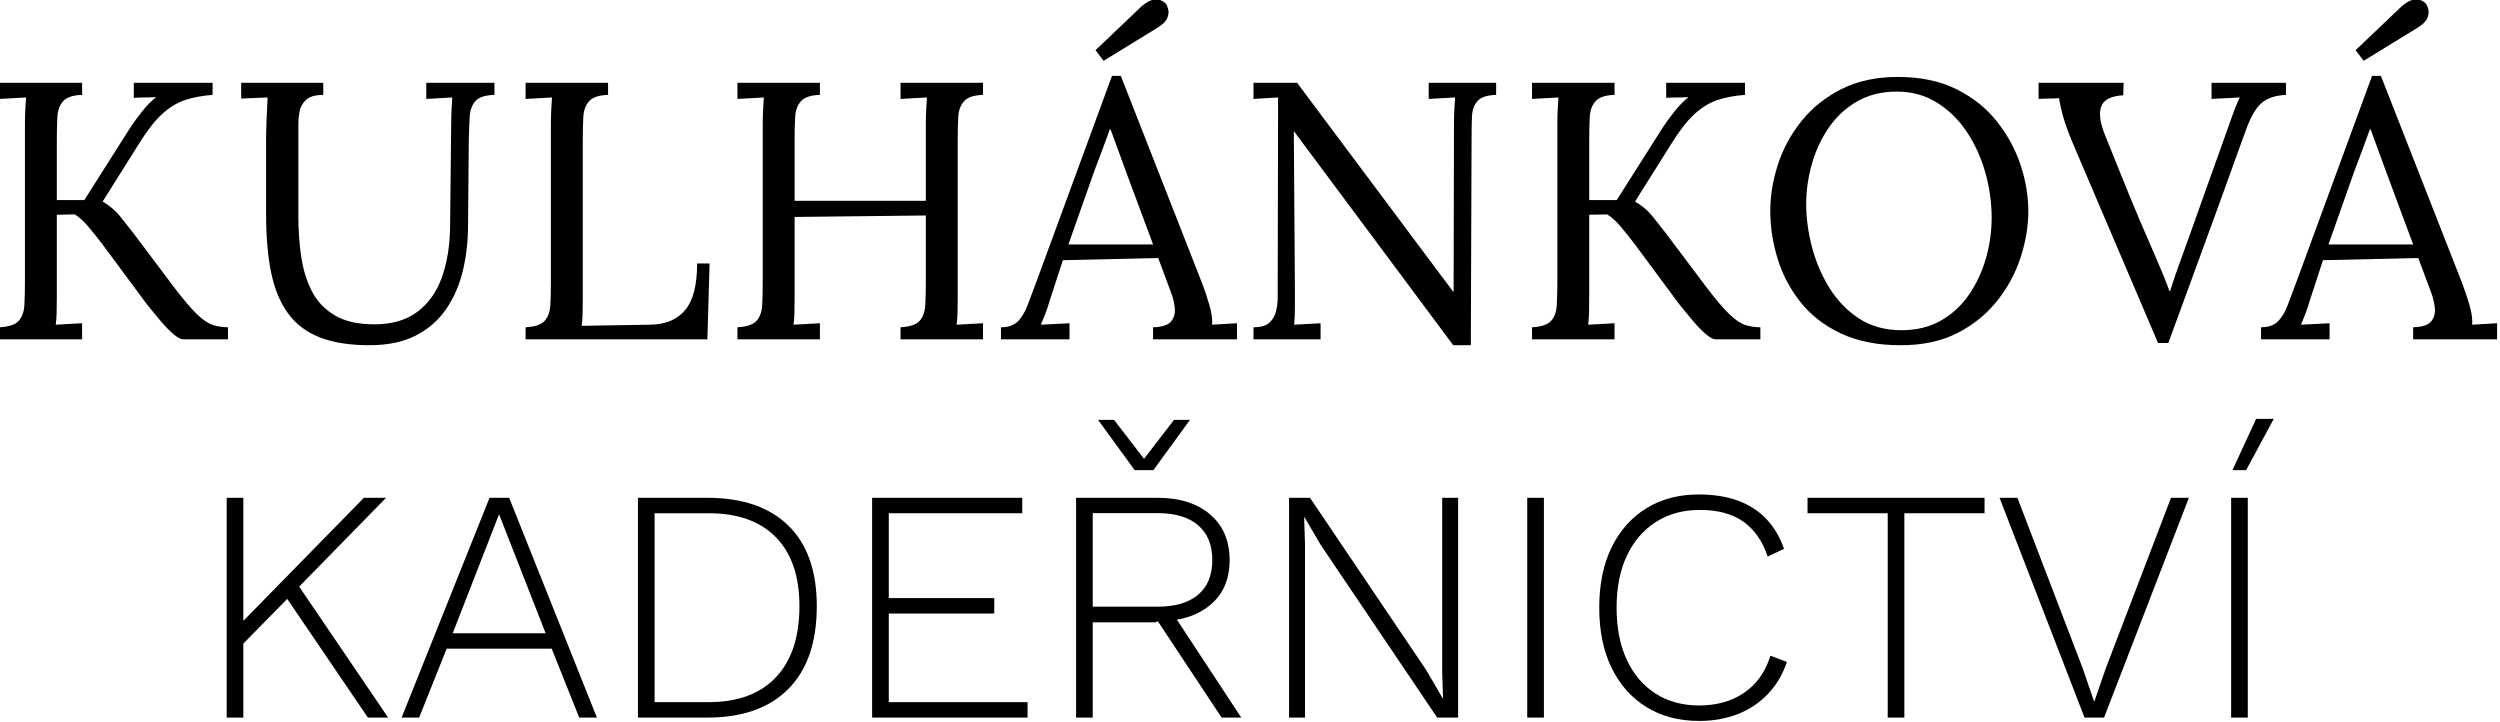 <?xml version="1.0" encoding="UTF-8" standalone="no"?>
<!DOCTYPE svg PUBLIC "-//W3C//DTD SVG 1.1//EN" "http://www.w3.org/Graphics/SVG/1.1/DTD/svg11.dtd">
<svg width="100%" height="100%" viewBox="0 0 2061 595" version="1.1" xmlns="http://www.w3.org/2000/svg" xmlns:xlink="http://www.w3.org/1999/xlink" xml:space="preserve" xmlns:serif="http://www.serif.com/" style="fill-rule:evenodd;clip-rule:evenodd;stroke-linejoin:round;stroke-miterlimit:2;">
    <g transform="matrix(1,0,0,1,-201.597,-823.845)">
        <g transform="matrix(0.602,0,0,0.602,-161.721,359.555)">
            <path d="M603.032,1235.98L603.032,1219.42C615.747,1218.75 624.447,1215.82 629.132,1210.63C633.816,1205.45 636.41,1198.25 636.911,1189.05C637.413,1179.85 637.664,1169.39 637.664,1157.68L637.664,940.853C637.664,934.16 637.832,927.719 638.166,921.529C638.501,915.338 638.836,909.734 639.17,904.714C633.147,905.049 609.055,906.387 603.032,906.722L603.032,884.638L715.964,884.638L715.964,901.201C703.583,901.536 694.967,904.38 690.115,909.734C685.263,915.087 682.586,922.282 682.084,931.316C681.582,940.351 681.331,950.891 681.331,962.937L681.331,1045.25L718.975,1045.25L781.715,946.374C786.065,939.681 791.419,932.32 797.776,924.289C804.134,916.258 810.659,909.566 817.351,904.212C812.332,904.547 807.229,904.714 802.043,904.714C796.856,904.714 791.753,904.882 786.734,905.216L786.734,884.638L894.647,884.638L894.647,901.201C880.593,902.205 868.045,904.547 857.003,908.228C845.961,911.909 835.42,918.35 825.382,927.552C815.344,936.754 804.636,950.556 793.259,968.96L744.071,1047.26C753.775,1052.95 761.638,1059.56 767.661,1067.09C773.684,1074.61 779.707,1082.23 785.73,1089.92L841.945,1164.71C854.661,1181.44 865.117,1193.74 873.315,1201.6C881.513,1209.46 888.875,1214.4 895.4,1216.41C901.925,1218.41 908.7,1219.42 915.727,1219.42L915.727,1235.98L854.493,1235.98C851.147,1235.98 846.714,1233.64 841.192,1228.95C835.671,1224.27 829.732,1218.16 823.374,1210.63C817.017,1203.11 810.492,1195.16 803.799,1186.79L743.569,1105.48C737.212,1097.12 730.854,1089.17 724.496,1081.64C718.139,1074.11 711.948,1068.51 705.925,1064.83L681.331,1065.33L681.331,1176.25C681.331,1185.29 681.248,1193.07 681.08,1199.59C680.913,1206.12 680.495,1211.55 679.826,1215.9C685.849,1215.57 709.941,1214.23 715.964,1213.9L715.964,1235.98L603.032,1235.98Z" style="fill-rule:nonzero;"/>
            <path d="M1046.23,901.201C1035.18,901.201 1027.24,903.543 1022.38,908.228C1017.53,912.912 1014.61,918.35 1013.6,924.54C1012.6,930.73 1012.1,936.168 1012.1,940.853L1012.1,1067.34C1012.1,1086.07 1013.35,1104.23 1015.86,1121.79C1018.37,1139.36 1023.14,1155.17 1030.16,1169.23C1037.19,1183.28 1047.65,1194.49 1061.54,1202.85C1075.42,1211.22 1093.57,1215.4 1115.99,1215.4C1140.09,1215.4 1159.74,1209.71 1174.97,1198.34C1190.19,1186.96 1201.4,1171.23 1208.6,1151.16C1215.79,1131.08 1219.56,1107.99 1219.89,1081.89L1221.4,940.853C1221.4,934.16 1221.56,927.719 1221.9,921.529C1222.23,915.338 1222.57,909.734 1222.9,904.714C1216.88,905.049 1210.94,905.384 1205.08,905.718C1199.23,906.053 1193.29,906.387 1187.27,906.722L1187.27,884.638L1280.62,884.638L1280.62,901.201C1267.91,901.536 1259.21,904.38 1254.52,909.734C1249.84,915.087 1247.25,922.282 1246.74,931.316C1246.24,940.351 1245.82,950.891 1245.49,962.937L1244.48,1079.38C1244.48,1101.13 1242.14,1121.88 1237.46,1141.62C1232.77,1161.36 1225.16,1178.93 1214.62,1194.32C1204.08,1209.71 1190.19,1221.84 1172.96,1230.71C1155.73,1239.58 1134.56,1244.01 1109.47,1244.01C1082.7,1244.01 1060.2,1240.5 1041.96,1233.47C1023.72,1226.44 1009.17,1215.57 998.293,1200.85C987.418,1186.12 979.638,1167.55 974.954,1145.13C970.269,1122.71 967.927,1095.94 967.927,1064.83L967.927,962.937C967.927,954.237 968.178,943.948 968.68,932.069C969.182,920.19 969.6,911.072 969.935,904.714C963.912,905.049 957.889,905.3 951.865,905.467C945.842,905.635 939.819,905.886 933.796,906.22L933.796,884.638L1046.23,884.638L1046.23,901.201Z" style="fill-rule:nonzero;"/>
            <path d="M1323.29,1235.98L1323.29,1219.42C1336,1218.75 1344.7,1215.82 1349.38,1210.63C1354.07,1205.45 1356.66,1198.25 1357.16,1189.05C1357.67,1179.85 1357.92,1169.39 1357.92,1157.68L1357.92,940.853C1357.92,934.16 1358.09,927.719 1358.42,921.529C1358.75,915.338 1359.09,909.734 1359.42,904.714C1353.4,905.049 1329.31,906.387 1323.29,906.722L1323.29,884.638L1436.22,884.638L1436.22,901.201C1423.84,901.536 1415.22,904.38 1410.37,909.734C1405.52,915.087 1402.84,922.282 1402.34,931.316C1401.84,940.351 1401.59,950.891 1401.59,962.937L1401.59,1178.26C1401.59,1187.3 1401.5,1194.99 1401.33,1201.35C1401.17,1207.71 1400.75,1213.06 1400.08,1217.41L1493.94,1215.9C1515.02,1215.57 1531,1208.88 1541.87,1195.83C1552.75,1182.78 1558.18,1161.53 1558.18,1132.08L1575.25,1132.08L1572.24,1235.98L1323.29,1235.98Z" style="fill-rule:nonzero;"/>
            <path d="M1613.39,1235.98L1613.39,1219.42C1626.11,1218.75 1634.81,1215.82 1639.49,1210.63C1644.18,1205.45 1646.77,1198.25 1647.27,1189.05C1647.78,1179.85 1648.03,1169.39 1648.03,1157.68L1648.03,940.853C1648.03,934.16 1648.19,927.719 1648.53,921.529C1648.86,915.338 1649.2,909.734 1649.53,904.714C1643.51,905.049 1619.42,906.387 1613.39,906.722L1613.39,884.638L1726.33,884.638L1726.33,901.201C1713.94,901.536 1705.33,904.38 1700.48,909.734C1695.62,915.087 1692.95,922.282 1692.45,931.316C1691.94,940.351 1691.69,950.891 1691.69,962.937L1691.69,1046.26L1871.38,1046.26L1871.38,940.853C1871.38,934.16 1871.55,927.719 1871.88,921.529C1872.22,915.338 1872.55,909.734 1872.89,904.714C1866.86,905.049 1842.77,906.387 1836.75,906.722L1836.75,884.638L1949.68,884.638L1949.68,901.201C1937.3,901.536 1928.68,904.38 1923.83,909.734C1918.98,915.087 1916.3,922.282 1915.8,931.316C1915.3,940.351 1915.05,950.891 1915.05,962.937L1915.05,1176.25C1915.05,1185.29 1914.96,1193.07 1914.8,1199.59C1914.63,1206.12 1914.21,1211.55 1913.54,1215.9C1919.57,1215.57 1943.66,1214.23 1949.68,1213.9L1949.68,1235.98L1836.75,1235.98L1836.75,1219.42C1849.46,1218.75 1858.16,1215.82 1862.85,1210.63C1867.53,1205.45 1870.13,1198.25 1870.63,1189.05C1871.13,1179.85 1871.38,1169.39 1871.38,1157.68L1871.38,1066.33L1691.69,1068.34L1691.69,1176.25C1691.69,1185.29 1691.61,1193.07 1691.44,1199.59C1691.28,1206.12 1690.86,1211.55 1690.19,1215.9C1696.21,1215.57 1720.3,1214.23 1726.33,1213.9L1726.33,1235.98L1613.39,1235.98Z" style="fill-rule:nonzero;"/>
            <path d="M1974.27,1235.98L1974.27,1219.42C1984.31,1219.42 1992.01,1216.74 1997.36,1211.39C2002.72,1206.03 2007.15,1198.67 2010.66,1189.3C2014.18,1179.93 2018.28,1169.06 2022.96,1156.68L2126.36,875.101L2138.4,875.101L2250.33,1160.69C2253.01,1167.72 2256.02,1176.75 2259.36,1187.8C2262.71,1198.84 2264.05,1208.21 2263.38,1215.9C2269.07,1215.57 2291.82,1214.23 2297.51,1213.9L2297.51,1235.98L2182.57,1235.98L2182.57,1219.42C2195.28,1219.08 2203.65,1216.24 2207.67,1210.88C2211.68,1205.53 2213.19,1199.17 2212.18,1191.81C2211.18,1184.45 2209.51,1177.76 2207.16,1171.74L2189.6,1124.56L2059.1,1127.57L2041.53,1181.27C2039.19,1189.3 2037.1,1195.66 2035.26,1200.34C2033.42,1205.03 2031.33,1210.22 2028.98,1215.9C2035.67,1215.57 2042.28,1215.24 2048.81,1214.9C2055.33,1214.57 2061.78,1214.23 2068.13,1213.9L2068.13,1235.98L1974.27,1235.98ZM2066.63,1105.98L2182.57,1105.98L2146.93,1010.12C2143.25,999.744 2139.49,989.455 2135.64,979.249C2131.79,969.044 2128.03,958.754 2124.35,948.381L2123.34,948.381C2120,957.75 2116.57,967.12 2113.05,976.489C2109.54,985.858 2105.94,995.394 2102.26,1005.1L2066.63,1105.98ZM2114.81,854.522L2103.77,839.967L2167.01,779.737C2173.7,774.048 2179.47,771.037 2184.33,770.702C2189.18,770.367 2193.03,771.12 2195.87,772.961C2198.72,774.801 2200.3,776.223 2200.64,777.227C2201.64,778.565 2202.56,780.991 2203.4,784.505C2204.24,788.018 2203.73,791.95 2201.89,796.3C2200.05,800.65 2195.28,805.167 2187.59,809.852L2114.81,854.522Z" style="fill-rule:nonzero;"/>
            <path d="M2593.64,1244.01L2393.38,974.983C2390.36,970.968 2387.44,967.036 2384.59,963.188C2381.75,959.34 2378.82,955.408 2375.81,951.393L2375.31,951.393L2376.81,1166.21L2376.81,1191.31C2376.81,1199.67 2376.48,1207.87 2375.81,1215.9C2381.83,1215.57 2405.92,1214.23 2411.95,1213.9L2411.95,1235.98L2320.1,1235.98L2320.1,1219.42C2330.47,1219.42 2337.91,1217.16 2342.43,1212.64C2346.95,1208.12 2349.88,1202.77 2351.22,1196.58C2352.55,1190.39 2353.22,1184.79 2353.22,1179.77L2353.72,938.343L2353.72,904.714C2348.37,905.049 2342.85,905.384 2337.16,905.718C2331.47,906.053 2325.78,906.387 2320.1,906.722L2320.1,884.638L2379.82,884.638L2568.04,1136.6C2572.39,1142.29 2576.66,1147.98 2580.84,1153.67C2585.03,1159.35 2589.29,1165.04 2593.64,1170.73L2594.14,1170.73L2594.64,940.853C2594.64,934.16 2594.81,927.719 2595.15,921.529C2595.48,915.338 2595.82,909.734 2596.15,904.714C2590.13,905.049 2566.04,906.387 2560.01,906.722L2560.01,884.638L2652.37,884.638L2652.37,901.201C2639.99,901.536 2631.45,904.38 2626.77,909.734C2622.08,915.087 2619.57,922.282 2619.24,931.316C2618.91,940.351 2618.74,950.891 2618.74,962.937L2617.73,1244.01L2593.64,1244.01Z" style="fill-rule:nonzero;"/>
            <path d="M2701.55,1235.98L2701.55,1219.42C2714.27,1218.75 2722.97,1215.82 2727.65,1210.63C2732.34,1205.45 2734.93,1198.25 2735.43,1189.05C2735.94,1179.85 2736.19,1169.39 2736.19,1157.68L2736.19,940.853C2736.19,934.16 2736.35,927.719 2736.69,921.529C2737.02,915.338 2737.36,909.734 2737.69,904.714C2731.67,905.049 2707.58,906.387 2701.55,906.722L2701.55,884.638L2814.49,884.638L2814.49,901.201C2802.11,901.536 2793.49,904.38 2788.64,909.734C2783.78,915.087 2781.11,922.282 2780.61,931.316C2780.1,940.351 2779.85,950.891 2779.85,962.937L2779.85,1045.25L2817.5,1045.25L2880.24,946.374C2884.59,939.681 2889.94,932.32 2896.3,924.289C2902.66,916.258 2909.18,909.566 2915.87,904.212C2910.85,904.547 2905.75,904.714 2900.57,904.714C2895.38,904.714 2890.28,904.882 2885.26,905.216L2885.26,884.638L2993.17,884.638L2993.17,901.201C2979.12,902.205 2966.57,904.547 2955.53,908.228C2944.48,911.909 2933.94,918.35 2923.9,927.552C2913.87,936.754 2903.16,950.556 2891.78,968.96L2842.59,1047.26C2852.3,1052.95 2860.16,1059.56 2866.18,1067.09C2872.21,1074.61 2878.23,1082.23 2884.25,1089.92L2940.47,1164.71C2953.18,1181.44 2963.64,1193.74 2971.84,1201.6C2980.03,1209.46 2987.4,1214.4 2993.92,1216.41C3000.45,1218.41 3007.22,1219.42 3014.25,1219.42L3014.25,1235.98L2953.01,1235.98C2949.67,1235.98 2945.24,1233.64 2939.72,1228.95C2934.19,1224.27 2928.25,1218.16 2921.9,1210.63C2915.54,1203.11 2909.01,1195.16 2902.32,1186.79L2842.09,1105.48C2835.73,1097.12 2829.38,1089.17 2823.02,1081.64C2816.66,1074.11 2810.47,1068.51 2804.45,1064.83L2779.85,1065.33L2779.85,1176.25C2779.85,1185.29 2779.77,1193.07 2779.6,1199.59C2779.43,1206.12 2779.02,1211.55 2778.35,1215.9C2784.37,1215.57 2808.46,1214.23 2814.49,1213.9L2814.49,1235.98L2701.55,1235.98Z" style="fill-rule:nonzero;"/>
            <path d="M3206.48,1244.01C3174.7,1244.01 3147.43,1238.66 3124.67,1227.95C3101.92,1217.24 3083.43,1202.94 3069.21,1185.04C3054.99,1167.13 3044.53,1147.31 3037.84,1125.56C3031.15,1103.81 3027.8,1082.06 3027.8,1060.31C3027.8,1039.23 3031.32,1017.9 3038.34,996.315C3045.37,974.732 3056.16,954.906 3070.72,936.837C3085.27,918.768 3103.51,904.212 3125.42,893.17C3147.34,882.128 3173.02,876.607 3202.47,876.607C3233.25,876.607 3259.86,882.128 3282.27,893.17C3304.69,904.212 3323.18,918.852 3337.74,937.088C3352.29,955.325 3363.17,975.15 3370.36,996.565C3377.56,1017.98 3381.15,1039.23 3381.15,1060.31C3381.15,1081.06 3377.64,1102.22 3370.61,1123.8C3363.59,1145.38 3352.79,1165.29 3338.24,1183.53C3323.68,1201.77 3305.53,1216.41 3283.78,1227.45C3262.03,1238.49 3236.26,1244.01 3206.48,1244.01ZM3207.49,1223.43C3228.23,1223.43 3246.3,1219 3261.7,1210.13C3277.09,1201.27 3289.89,1189.39 3300.09,1174.5C3310.3,1159.61 3317.99,1143.04 3323.18,1124.81C3328.37,1106.57 3330.96,1088.25 3330.96,1069.85C3330.96,1049.1 3328.12,1028.52 3322.43,1008.11C3316.74,987.698 3308.37,969.127 3297.33,952.397C3286.29,935.666 3272.65,922.198 3256.43,911.992C3240.2,901.787 3221.71,896.684 3200.96,896.684C3180.22,896.684 3162.06,901.201 3146.51,910.235C3130.95,919.27 3118.06,931.232 3107.86,946.123C3097.65,961.013 3089.96,977.576 3084.77,995.813C3079.58,1014.05 3076.99,1032.54 3076.99,1051.28C3076.99,1069.68 3079.58,1088.92 3084.77,1109C3089.96,1129.07 3097.9,1147.81 3108.61,1165.21C3119.32,1182.61 3132.87,1196.66 3149.27,1207.37C3165.66,1218.08 3185.07,1223.43 3207.49,1223.43Z" style="fill-rule:nonzero;"/>
            <path d="M3558.83,1241L3444.9,973.979C3437.53,956.914 3432.35,943.111 3429.34,932.571C3426.33,922.031 3424.32,913.08 3423.31,905.718C3418.63,906.053 3413.94,906.22 3409.26,906.22C3404.58,906.22 3399.89,906.387 3395.21,906.722L3395.21,884.638L3511.65,884.638L3511.15,901.703C3494.42,902.707 3484.38,907.81 3481.03,917.011C3477.69,926.213 3479.36,939.179 3486.05,955.91C3494.08,975.652 3501.78,994.725 3509.14,1013.13C3516.5,1031.53 3524.7,1051.44 3533.74,1072.86C3541.77,1091.6 3549.55,1109.58 3557.08,1126.81C3564.6,1144.05 3570.38,1158.35 3574.39,1169.73L3575.39,1169.73C3579.08,1158.02 3582.84,1146.81 3586.69,1136.1C3590.54,1125.39 3595.14,1112.68 3600.49,1097.95C3610.53,1069.85 3618.98,1046.09 3625.84,1026.68C3632.7,1007.27 3638.64,990.71 3643.66,976.991C3648.68,963.272 3652.86,951.56 3656.2,941.856C3659.22,933.156 3661.89,925.795 3664.23,919.772C3666.58,913.749 3668.75,908.73 3670.76,904.714C3664.4,905.049 3658.04,905.384 3651.69,905.718C3645.33,906.053 3638.8,906.387 3632.11,906.722L3632.11,884.638L3734,884.638L3734,901.201C3719.28,901.87 3707.99,905.718 3700.12,912.745C3692.26,919.772 3685.15,932.32 3678.79,950.389C3678.12,952.062 3677.28,954.321 3676.28,957.165C3675.28,960.009 3673.6,964.61 3671.26,970.968C3668.92,977.325 3665.57,986.611 3661.22,998.824C3656.87,1011.04 3650.93,1027.52 3643.41,1048.26C3635.88,1069.01 3626.34,1095.11 3614.8,1126.56C3603.25,1158.02 3589.28,1196.16 3572.89,1241L3558.83,1241Z" style="fill-rule:nonzero;"/>
            <path d="M3699.87,1235.98L3699.87,1219.42C3709.91,1219.42 3717.61,1216.74 3722.96,1211.39C3728.31,1206.03 3732.75,1198.67 3736.26,1189.3C3739.77,1179.93 3743.87,1169.06 3748.56,1156.68L3851.95,875.101L3864,875.101L3975.93,1160.69C3978.6,1167.72 3981.61,1176.75 3984.96,1187.8C3988.31,1198.84 3989.64,1208.21 3988.98,1215.9C3994.66,1215.57 4017.42,1214.23 4023.11,1213.9L4023.11,1235.98L3908.17,1235.98L3908.17,1219.42C3920.88,1219.08 3929.25,1216.24 3933.26,1210.88C3937.28,1205.53 3938.78,1199.17 3937.78,1191.81C3936.78,1184.45 3935.1,1177.76 3932.76,1171.74L3915.19,1124.56L3784.7,1127.57L3767.13,1181.27C3764.78,1189.3 3762.69,1195.66 3760.85,1200.34C3759.01,1205.03 3756.92,1210.22 3754.58,1215.9C3761.27,1215.57 3767.88,1215.24 3774.41,1214.9C3780.93,1214.57 3787.37,1214.23 3793.73,1213.9L3793.73,1235.98L3699.87,1235.98ZM3792.22,1105.98L3908.17,1105.98L3872.53,1010.12C3868.85,999.744 3865.09,989.455 3861.24,979.249C3857.39,969.044 3853.62,958.754 3849.94,948.381L3848.94,948.381C3845.59,957.75 3842.16,967.12 3838.65,976.489C3835.14,985.858 3831.54,995.394 3827.86,1005.1L3792.22,1105.98ZM3840.41,854.522L3829.37,839.967L3892.61,779.737C3899.3,774.048 3905.07,771.037 3909.92,770.702C3914.78,770.367 3918.62,771.12 3921.47,772.961C3924.31,774.801 3925.9,776.223 3926.24,777.227C3927.24,778.565 3928.16,780.991 3929,784.505C3929.83,788.018 3929.33,791.95 3927.49,796.3C3925.65,800.65 3920.88,805.167 3913.19,809.852L3840.41,854.522Z" style="fill-rule:nonzero;"/>
        </g>
        <g transform="matrix(0.547,0,0,0.547,45.225,739.349)">
            <path d="M867.716,904.714L728.81,1046.66L725.139,1050.6L639.829,1137.45L639.829,1103.24L834.307,904.714L867.716,904.714ZM652.612,904.714L652.612,1235.98L627.516,1235.98L627.516,904.714L652.612,904.714ZM730.943,1030.01L870.868,1235.98L840.33,1235.98L710.756,1045.3L730.943,1030.01Z" style="fill-rule:nonzero;"/>
            <path d="M1185.49,1235.98L1158.83,1235.98L1117.34,1132.13L959.034,1132.13L917.547,1235.98L891.149,1235.98L1023.67,904.714L1053.24,904.714L1185.49,1235.98ZM968.178,1108.84L1108.2,1108.84L1038.05,929.481L968.178,1108.84Z" style="fill-rule:nonzero;"/>
            <path d="M1351.89,904.714C1404.7,904.714 1445.4,918.666 1473.99,946.57C1502.59,974.473 1516.88,1014.95 1516.88,1068C1516.88,1122.45 1502.59,1164.07 1473.99,1192.83C1445.4,1221.6 1404.7,1235.98 1351.89,1235.98L1247.34,1235.98L1247.34,904.714L1351.89,904.714ZM1354.03,1212.69C1397.96,1212.69 1431.72,1200.18 1455.32,1175.16C1478.92,1150.14 1490.72,1114.42 1490.72,1068C1490.72,1022.98 1478.92,988.394 1455.32,964.239C1431.72,940.084 1397.96,928.007 1354.03,928.007L1272.43,928.007L1272.43,1212.69L1354.03,1212.69Z" style="fill-rule:nonzero;"/>
            <path d="M1600.28,1235.98L1600.28,904.714L1826.55,904.714L1826.55,928.007L1625.38,928.007L1625.38,1055.86L1784.36,1055.86L1784.36,1079.15L1625.38,1079.15L1625.38,1212.69L1834.55,1212.69L1834.55,1235.98L1600.28,1235.98Z" style="fill-rule:nonzero;"/>
            <path d="M2030.65,904.714C2063.77,904.714 2090.12,913.08 2109.7,929.81C2129.27,946.541 2139.06,969.462 2139.06,998.573C2139.06,1027.68 2129.19,1050.35 2109.45,1066.58C2089.7,1082.81 2063.27,1090.93 2030.14,1090.93L2027.63,1092.43L1932.77,1092.43L1932.77,1235.98L1907.68,1235.98L1907.68,904.714L2030.65,904.714ZM2030.14,1068.84C2056.91,1068.84 2077.41,1062.82 2091.63,1050.77C2105.85,1038.73 2112.96,1021.33 2112.96,998.573C2112.96,975.82 2105.85,958.336 2091.63,946.123C2077.41,933.909 2056.91,927.803 2030.14,927.803L1932.77,927.803L1932.77,1068.84L2030.14,1068.84ZM2049.72,1073.36L2156.63,1235.98L2127.01,1235.98L2028.64,1087.41L2049.72,1073.36ZM2079.33,787.265L2024.12,863.055L1996.01,863.055L1940.8,787.265L1964.89,787.265L2010.07,845.99L2055.24,787.265L2079.33,787.265Z" style="fill-rule:nonzero;"/>
            <path d="M2483.45,904.714L2483.45,1235.98L2451.88,1235.98L2276.41,975.783L2251.63,933.543L2251.36,933.543L2252.67,973.618L2252.67,1235.98L2228.64,1235.98L2228.64,904.714L2260.21,904.714L2435.41,1164.38L2460.46,1207.42L2460.73,1207.42L2459.43,1167.08L2459.43,904.714L2483.45,904.714Z" style="fill-rule:nonzero;"/>
            <rect x="2587.63" y="904.714" width="25.096" height="331.266" style="fill-rule:nonzero;"/>
            <path d="M2978.99,1152.1C2972.75,1170.68 2963.3,1186.67 2950.64,1200.06C2937.98,1213.46 2922.87,1223.63 2905.3,1230.58C2887.74,1237.53 2868.19,1241 2846.66,1241C2816.3,1241 2789.86,1234.06 2767.33,1220.17C2744.8,1206.28 2727.3,1186.62 2714.83,1161.19C2702.36,1135.76 2696.13,1105.48 2696.13,1070.35C2696.13,1035.21 2702.32,1004.93 2714.71,979.5C2727.11,954.07 2744.57,934.411 2767.09,920.525C2789.62,906.638 2815.97,899.695 2846.12,899.695C2868.48,899.695 2888.1,902.78 2904.99,908.949C2921.88,915.119 2936.14,924.289 2947.78,936.461C2959.43,948.632 2968.37,963.711 2974.61,981.696L2950.02,993.209C2942.19,969.901 2929.92,952.371 2913.21,940.617C2896.5,928.864 2874.67,922.987 2847.72,922.987C2822.79,922.987 2800.89,928.924 2782.03,940.798C2763.16,952.671 2748.48,969.577 2738.01,991.515C2727.53,1013.45 2722.29,1039.73 2722.29,1070.35C2722.29,1100.79 2727.43,1127.02 2737.72,1149.05C2748.01,1171.07 2762.5,1188.02 2781.19,1199.9C2799.89,1211.77 2821.71,1217.71 2846.66,1217.71C2873.29,1217.71 2895.98,1211.28 2914.73,1198.42C2933.48,1185.57 2946.61,1166.99 2954.13,1142.69L2978.99,1152.1Z" style="fill-rule:nonzero;"/>
            <path d="M3276.85,904.714L3276.85,928.007L3155.99,928.007L3155.99,1235.98L3130.9,1235.98L3130.9,928.007L3010.05,928.007L3010.05,904.714L3276.85,904.714Z" style="fill-rule:nonzero;"/>
            <path d="M3584.81,904.714L3456.97,1235.98L3427.53,1235.98L3299.43,904.714L3326.36,904.714L3424.57,1161.12L3442.12,1212.28L3459.67,1161.38L3557.87,904.714L3584.81,904.714Z" style="fill-rule:nonzero;"/>
            <path d="M3673.57,904.714L3673.57,1235.98L3648.47,1235.98L3648.47,904.714L3673.57,904.714ZM3686.12,785.76L3712.72,785.76L3671.06,863.055L3650.48,863.055L3686.12,785.76Z" style="fill-rule:nonzero;"/>
        </g>
    </g>
</svg>
